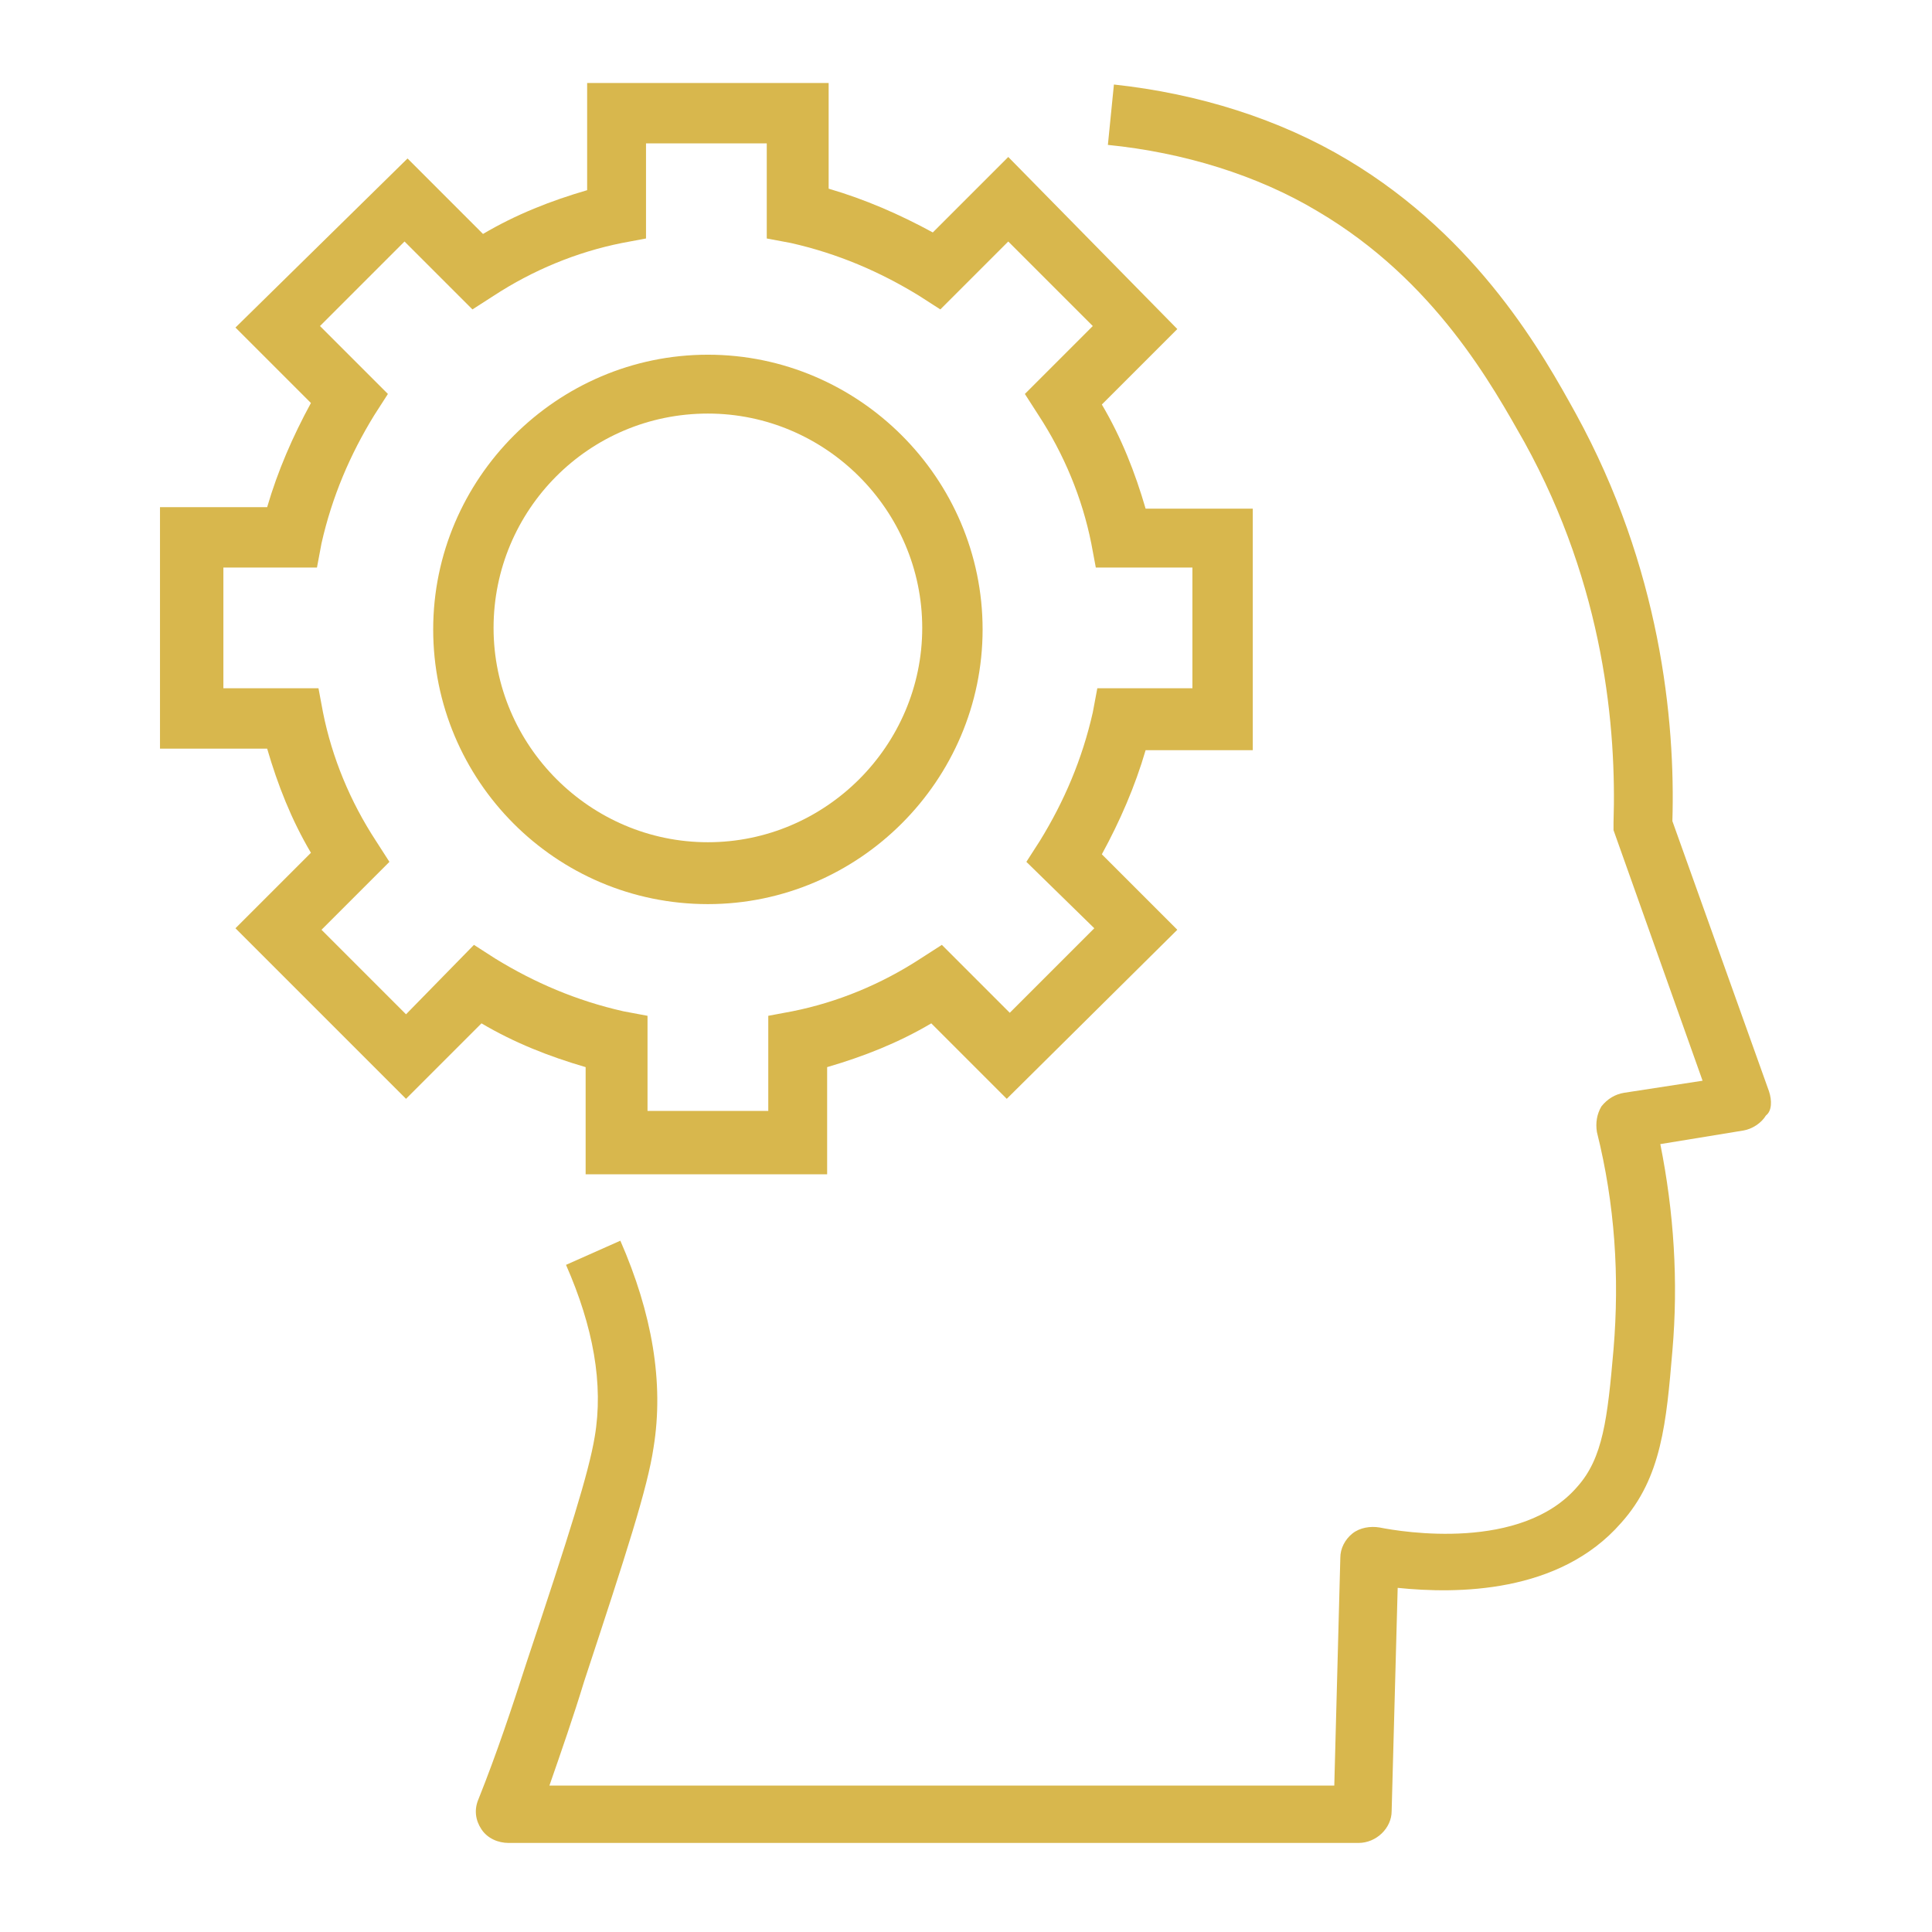 <svg height='100px' width='100px'  fill="#d8b74d" xmlns="http://www.w3.org/2000/svg" xmlns:xlink="http://www.w3.org/1999/xlink" version="1.1" x="0px" y="0px" viewBox="0 0 128 128" style="enable-background:new 0 0 128 128;" xml:space="preserve"><g><path d="M117.2,72.3l-6.4-17.9c0.2-6.7-0.8-16.8-6.4-27c-2.1-3.8-6.4-11.6-15.1-16.8c-4.5-2.7-9.9-4.4-15.5-5l-0.4,4   c5,0.5,9.9,2,13.9,4.4c7.8,4.6,11.6,11.6,13.7,15.3c5.3,9.6,6.1,19,5.9,25.2l0,0.5l5.9,16.6l-5.2,0.8c-0.6,0.1-1.1,0.4-1.5,0.9   c-0.3,0.5-0.4,1.1-0.3,1.7c1.2,4.8,1.5,9.6,1.1,14.4c-0.4,4.6-0.7,7.2-2.4,9.1c-3.7,4.3-11.6,3-13.1,2.7c-0.6-0.1-1.3,0-1.8,0.4   c-0.5,0.4-0.8,1-0.8,1.6l-0.4,15.1H36.4c0.8-2.3,1.6-4.6,2.3-6.9c2.8-8.5,4.2-12.8,4.6-15.5c0.7-4.3-0.1-8.9-2.2-13.7l-3.6,1.6   c1.8,4.1,2.5,7.9,1.9,11.4c-0.4,2.4-1.7,6.5-4.5,14.9c-1,3.1-2,6.1-3.2,9.1c-0.3,0.7-0.2,1.4,0.2,2c0.4,0.6,1.1,0.9,1.8,0.9h56.3   c1.2,0,2.2-1,2.2-2.1l0.4-14.8c3.9,0.4,10.7,0.4,14.8-4.3c2.7-3,3-6.7,3.4-11.4c0.4-4.6,0.1-9.2-0.8-13.7l5.5-0.9   c0.6-0.1,1.2-0.5,1.5-1C117.4,73.6,117.4,72.9,117.2,72.3z"></path><path d="M38.8,70.7v7.1h16v-7.1c2.4-0.7,4.7-1.6,6.9-2.9l5,5L78,61.6l-5-5c1.2-2.2,2.2-4.5,2.9-6.9H83v-16h-7.1   c-0.7-2.4-1.6-4.7-2.9-6.9l5-5L66.8,10.4l-5,5c-2.2-1.2-4.5-2.2-6.9-2.9V5.5h-16v7.1c-2.4,0.7-4.7,1.6-6.9,2.9l-5-5L15.6,21.7l5,5   c-1.2,2.2-2.2,4.5-2.9,6.9h-7.1v16l7.1,0c0.7,2.4,1.6,4.7,2.9,6.9l-5,5l11.3,11.3l5-5C34.1,69.1,36.4,70,38.8,70.7z M26.9,67.2   l-5.6-5.6l4.5-4.5l-0.9-1.4c-1.7-2.6-2.9-5.5-3.5-8.5l-0.3-1.6l-6.3,0v-8H21l0.3-1.6c0.7-3.1,1.9-5.9,3.5-8.5l0.9-1.4l-4.5-4.5   l5.6-5.6l4.5,4.5l1.4-0.9c2.6-1.7,5.5-2.9,8.5-3.5l1.6-0.3V9.5h8v6.3l1.6,0.3c3.1,0.7,5.9,1.9,8.5,3.5l1.4,0.9l4.5-4.5l5.6,5.6   l-4.5,4.5l0.9,1.4c1.7,2.6,2.9,5.5,3.5,8.5l0.3,1.6H79v8h-6.3l-0.3,1.6c-0.7,3.1-1.9,5.9-3.5,8.5l-0.9,1.4l4.5,4.4l-5.6,5.6   l-4.5-4.5l-1.4,0.9c-2.6,1.7-5.5,2.9-8.5,3.5l-1.6,0.3v6.3h-8v-6.3l-1.6-0.3c-3.1-0.7-5.9-1.9-8.5-3.5l-1.4-0.9L26.9,67.2z"></path><path d="M46.9,59.9c10,0,18.2-8.2,18.2-18.2s-8.2-18.2-18.2-18.2s-18.2,8.2-18.2,18.2S36.8,59.9,46.9,59.9z M46.9,27.4   c7.8,0,14.2,6.4,14.2,14.2s-6.4,14.2-14.2,14.2s-14.2-6.4-14.2-14.2S39,27.4,46.9,27.4z"></path></g></svg>